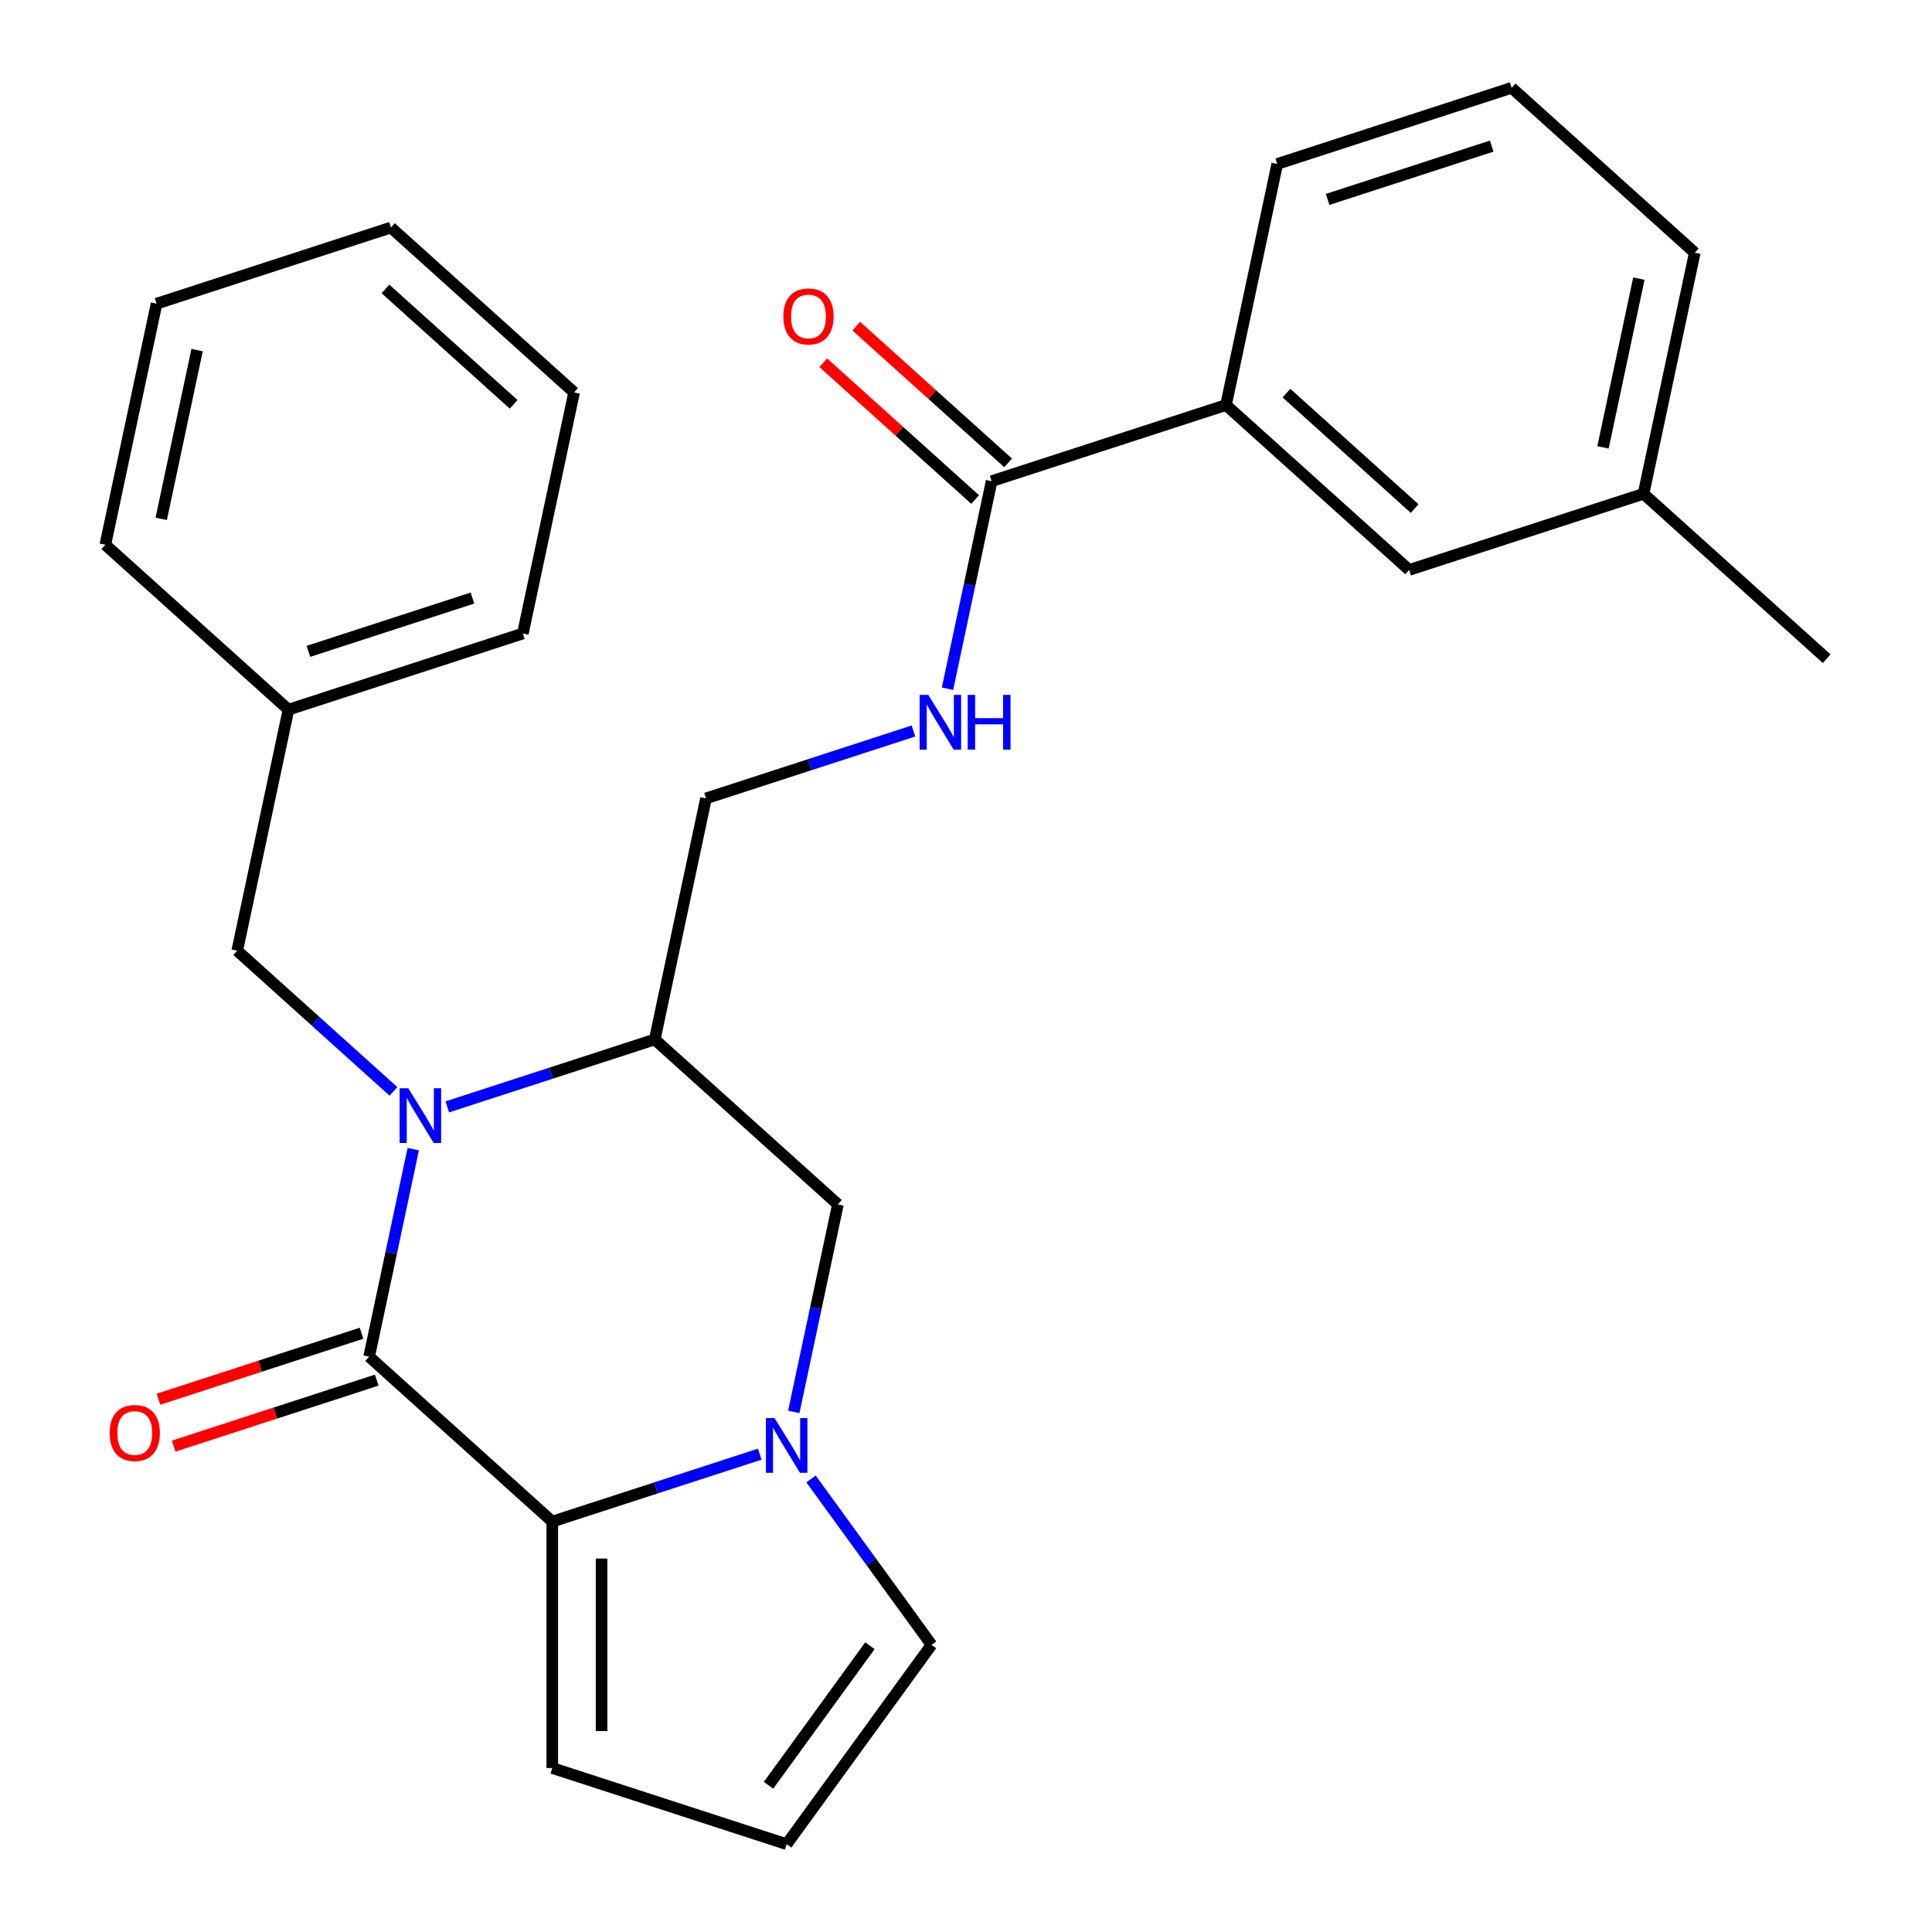 <?xml version='1.0' encoding='iso-8859-1'?>
<svg version='1.1' baseProfile='full'
              xmlns='http://www.w3.org/2000/svg'
                      xmlns:rdkit='http://www.rdkit.org/xml'
                      xmlns:xlink='http://www.w3.org/1999/xlink'
                  xml:space='preserve'
width='1000px' height='1000px' viewBox='0 0 1000 1000'>
<!-- END OF HEADER -->
<rect style='opacity:1.0;fill:#FFFFFF;stroke:none' width='1000' height='1000' x='0' y='0'> </rect>
<path class='bond-0' d='M 213.898,594.791 L 202.482,648.503' style='fill:none;fill-rule:evenodd;stroke:#0000FF;stroke-width:6px;stroke-linecap:butt;stroke-linejoin:miter;stroke-opacity:1' />
<path class='bond-0' d='M 202.482,648.503 L 191.065,702.214' style='fill:none;fill-rule:evenodd;stroke:#000000;stroke-width:6px;stroke-linecap:butt;stroke-linejoin:miter;stroke-opacity:1' />
<path class='bond-1' d='M 231.515,572.916 L 285.209,555.47' style='fill:none;fill-rule:evenodd;stroke:#0000FF;stroke-width:6px;stroke-linecap:butt;stroke-linejoin:miter;stroke-opacity:1' />
<path class='bond-1' d='M 285.209,555.47 L 338.902,538.024' style='fill:none;fill-rule:evenodd;stroke:#000000;stroke-width:6px;stroke-linecap:butt;stroke-linejoin:miter;stroke-opacity:1' />
<path class='bond-2' d='M 203.657,564.901 L 163.224,528.494' style='fill:none;fill-rule:evenodd;stroke:#0000FF;stroke-width:6px;stroke-linecap:butt;stroke-linejoin:miter;stroke-opacity:1' />
<path class='bond-2' d='M 163.224,528.494 L 122.791,492.088' style='fill:none;fill-rule:evenodd;stroke:#000000;stroke-width:6px;stroke-linecap:butt;stroke-linejoin:miter;stroke-opacity:1' />
<path class='bond-3' d='M 191.065,702.214 L 285.86,787.568' style='fill:none;fill-rule:evenodd;stroke:#000000;stroke-width:6px;stroke-linecap:butt;stroke-linejoin:miter;stroke-opacity:1' />
<path class='bond-4' d='M 187.123,690.083 L 134.56,707.162' style='fill:none;fill-rule:evenodd;stroke:#000000;stroke-width:6px;stroke-linecap:butt;stroke-linejoin:miter;stroke-opacity:1' />
<path class='bond-4' d='M 134.56,707.162 L 81.996,724.24' style='fill:none;fill-rule:evenodd;stroke:#FF0000;stroke-width:6px;stroke-linecap:butt;stroke-linejoin:miter;stroke-opacity:1' />
<path class='bond-4' d='M 195.007,714.346 L 142.443,731.425' style='fill:none;fill-rule:evenodd;stroke:#000000;stroke-width:6px;stroke-linecap:butt;stroke-linejoin:miter;stroke-opacity:1' />
<path class='bond-4' d='M 142.443,731.425 L 89.88,748.504' style='fill:none;fill-rule:evenodd;stroke:#FF0000;stroke-width:6px;stroke-linecap:butt;stroke-linejoin:miter;stroke-opacity:1' />
<path class='bond-5' d='M 285.86,787.568 L 285.86,915.127' style='fill:none;fill-rule:evenodd;stroke:#000000;stroke-width:6px;stroke-linecap:butt;stroke-linejoin:miter;stroke-opacity:1' />
<path class='bond-5' d='M 311.372,806.702 L 311.372,895.994' style='fill:none;fill-rule:evenodd;stroke:#000000;stroke-width:6px;stroke-linecap:butt;stroke-linejoin:miter;stroke-opacity:1' />
<path class='bond-6' d='M 285.86,787.568 L 339.554,770.122' style='fill:none;fill-rule:evenodd;stroke:#000000;stroke-width:6px;stroke-linecap:butt;stroke-linejoin:miter;stroke-opacity:1' />
<path class='bond-6' d='M 339.554,770.122 L 393.247,752.676' style='fill:none;fill-rule:evenodd;stroke:#0000FF;stroke-width:6px;stroke-linecap:butt;stroke-linejoin:miter;stroke-opacity:1' />
<path class='bond-7' d='M 410.864,730.801 L 422.281,677.09' style='fill:none;fill-rule:evenodd;stroke:#0000FF;stroke-width:6px;stroke-linecap:butt;stroke-linejoin:miter;stroke-opacity:1' />
<path class='bond-7' d='M 422.281,677.09 L 433.697,623.378' style='fill:none;fill-rule:evenodd;stroke:#000000;stroke-width:6px;stroke-linecap:butt;stroke-linejoin:miter;stroke-opacity:1' />
<path class='bond-8' d='M 419.781,765.499 L 450.967,808.423' style='fill:none;fill-rule:evenodd;stroke:#0000FF;stroke-width:6px;stroke-linecap:butt;stroke-linejoin:miter;stroke-opacity:1' />
<path class='bond-8' d='M 450.967,808.423 L 482.154,851.348' style='fill:none;fill-rule:evenodd;stroke:#000000;stroke-width:6px;stroke-linecap:butt;stroke-linejoin:miter;stroke-opacity:1' />
<path class='bond-9' d='M 338.902,538.024 L 433.697,623.378' style='fill:none;fill-rule:evenodd;stroke:#000000;stroke-width:6px;stroke-linecap:butt;stroke-linejoin:miter;stroke-opacity:1' />
<path class='bond-10' d='M 338.902,538.024 L 365.423,413.252' style='fill:none;fill-rule:evenodd;stroke:#000000;stroke-width:6px;stroke-linecap:butt;stroke-linejoin:miter;stroke-opacity:1' />
<path class='bond-11' d='M 513.261,249.062 L 501.844,302.774' style='fill:none;fill-rule:evenodd;stroke:#000000;stroke-width:6px;stroke-linecap:butt;stroke-linejoin:miter;stroke-opacity:1' />
<path class='bond-11' d='M 501.844,302.774 L 490.427,356.485' style='fill:none;fill-rule:evenodd;stroke:#0000FF;stroke-width:6px;stroke-linecap:butt;stroke-linejoin:miter;stroke-opacity:1' />
<path class='bond-12' d='M 513.261,249.062 L 634.577,209.644' style='fill:none;fill-rule:evenodd;stroke:#000000;stroke-width:6px;stroke-linecap:butt;stroke-linejoin:miter;stroke-opacity:1' />
<path class='bond-13' d='M 521.796,239.583 L 482.493,204.194' style='fill:none;fill-rule:evenodd;stroke:#000000;stroke-width:6px;stroke-linecap:butt;stroke-linejoin:miter;stroke-opacity:1' />
<path class='bond-13' d='M 482.493,204.194 L 443.19,168.806' style='fill:none;fill-rule:evenodd;stroke:#FF0000;stroke-width:6px;stroke-linecap:butt;stroke-linejoin:miter;stroke-opacity:1' />
<path class='bond-13' d='M 504.725,258.542 L 465.422,223.153' style='fill:none;fill-rule:evenodd;stroke:#000000;stroke-width:6px;stroke-linecap:butt;stroke-linejoin:miter;stroke-opacity:1' />
<path class='bond-13' d='M 465.422,223.153 L 426.119,187.765' style='fill:none;fill-rule:evenodd;stroke:#FF0000;stroke-width:6px;stroke-linecap:butt;stroke-linejoin:miter;stroke-opacity:1' />
<path class='bond-14' d='M 472.81,378.36 L 419.117,395.806' style='fill:none;fill-rule:evenodd;stroke:#0000FF;stroke-width:6px;stroke-linecap:butt;stroke-linejoin:miter;stroke-opacity:1' />
<path class='bond-14' d='M 419.117,395.806 L 365.423,413.252' style='fill:none;fill-rule:evenodd;stroke:#000000;stroke-width:6px;stroke-linecap:butt;stroke-linejoin:miter;stroke-opacity:1' />
<path class='bond-15' d='M 122.791,492.088 L 149.312,367.317' style='fill:none;fill-rule:evenodd;stroke:#000000;stroke-width:6px;stroke-linecap:butt;stroke-linejoin:miter;stroke-opacity:1' />
<path class='bond-16' d='M 482.154,851.348 L 407.176,954.545' style='fill:none;fill-rule:evenodd;stroke:#000000;stroke-width:6px;stroke-linecap:butt;stroke-linejoin:miter;stroke-opacity:1' />
<path class='bond-16' d='M 450.268,851.832 L 397.783,924.07' style='fill:none;fill-rule:evenodd;stroke:#000000;stroke-width:6px;stroke-linecap:butt;stroke-linejoin:miter;stroke-opacity:1' />
<path class='bond-17' d='M 634.577,209.644 L 729.372,294.998' style='fill:none;fill-rule:evenodd;stroke:#000000;stroke-width:6px;stroke-linecap:butt;stroke-linejoin:miter;stroke-opacity:1' />
<path class='bond-17' d='M 665.867,203.489 L 732.223,263.236' style='fill:none;fill-rule:evenodd;stroke:#000000;stroke-width:6px;stroke-linecap:butt;stroke-linejoin:miter;stroke-opacity:1' />
<path class='bond-18' d='M 634.577,209.644 L 661.098,84.873' style='fill:none;fill-rule:evenodd;stroke:#000000;stroke-width:6px;stroke-linecap:butt;stroke-linejoin:miter;stroke-opacity:1' />
<path class='bond-19' d='M 285.86,915.127 L 407.176,954.545' style='fill:none;fill-rule:evenodd;stroke:#000000;stroke-width:6px;stroke-linecap:butt;stroke-linejoin:miter;stroke-opacity:1' />
<path class='bond-20' d='M 729.372,294.998 L 850.688,255.58' style='fill:none;fill-rule:evenodd;stroke:#000000;stroke-width:6px;stroke-linecap:butt;stroke-linejoin:miter;stroke-opacity:1' />
<path class='bond-21' d='M 149.312,367.317 L 270.628,327.898' style='fill:none;fill-rule:evenodd;stroke:#000000;stroke-width:6px;stroke-linecap:butt;stroke-linejoin:miter;stroke-opacity:1' />
<path class='bond-21' d='M 159.626,337.141 L 244.547,309.548' style='fill:none;fill-rule:evenodd;stroke:#000000;stroke-width:6px;stroke-linecap:butt;stroke-linejoin:miter;stroke-opacity:1' />
<path class='bond-22' d='M 149.312,367.317 L 54.517,281.963' style='fill:none;fill-rule:evenodd;stroke:#000000;stroke-width:6px;stroke-linecap:butt;stroke-linejoin:miter;stroke-opacity:1' />
<path class='bond-23' d='M 850.688,255.58 L 945.483,340.934' style='fill:none;fill-rule:evenodd;stroke:#000000;stroke-width:6px;stroke-linecap:butt;stroke-linejoin:miter;stroke-opacity:1' />
<path class='bond-24' d='M 850.688,255.58 L 877.209,130.808' style='fill:none;fill-rule:evenodd;stroke:#000000;stroke-width:6px;stroke-linecap:butt;stroke-linejoin:miter;stroke-opacity:1' />
<path class='bond-24' d='M 829.712,231.56 L 848.277,144.22' style='fill:none;fill-rule:evenodd;stroke:#000000;stroke-width:6px;stroke-linecap:butt;stroke-linejoin:miter;stroke-opacity:1' />
<path class='bond-25' d='M 661.098,84.873 L 782.414,45.455' style='fill:none;fill-rule:evenodd;stroke:#000000;stroke-width:6px;stroke-linecap:butt;stroke-linejoin:miter;stroke-opacity:1' />
<path class='bond-25' d='M 687.179,103.223 L 772.1,75.63' style='fill:none;fill-rule:evenodd;stroke:#000000;stroke-width:6px;stroke-linecap:butt;stroke-linejoin:miter;stroke-opacity:1' />
<path class='bond-26' d='M 782.414,45.455 L 877.209,130.808' style='fill:none;fill-rule:evenodd;stroke:#000000;stroke-width:6px;stroke-linecap:butt;stroke-linejoin:miter;stroke-opacity:1' />
<path class='bond-27' d='M 270.628,327.898 L 297.149,203.127' style='fill:none;fill-rule:evenodd;stroke:#000000;stroke-width:6px;stroke-linecap:butt;stroke-linejoin:miter;stroke-opacity:1' />
<path class='bond-28' d='M 54.517,281.963 L 81.038,157.191' style='fill:none;fill-rule:evenodd;stroke:#000000;stroke-width:6px;stroke-linecap:butt;stroke-linejoin:miter;stroke-opacity:1' />
<path class='bond-28' d='M 83.45,268.551 L 102.014,181.211' style='fill:none;fill-rule:evenodd;stroke:#000000;stroke-width:6px;stroke-linecap:butt;stroke-linejoin:miter;stroke-opacity:1' />
<path class='bond-29' d='M 81.038,157.191 L 202.354,117.773' style='fill:none;fill-rule:evenodd;stroke:#000000;stroke-width:6px;stroke-linecap:butt;stroke-linejoin:miter;stroke-opacity:1' />
<path class='bond-30' d='M 297.149,203.127 L 202.354,117.773' style='fill:none;fill-rule:evenodd;stroke:#000000;stroke-width:6px;stroke-linecap:butt;stroke-linejoin:miter;stroke-opacity:1' />
<path class='bond-30' d='M 265.859,209.283 L 199.503,149.535' style='fill:none;fill-rule:evenodd;stroke:#000000;stroke-width:6px;stroke-linecap:butt;stroke-linejoin:miter;stroke-opacity:1' />
<path  class='atom-0' d='M 211.326 563.282
L 220.606 578.282
Q 221.526 579.762, 223.006 582.442
Q 224.486 585.122, 224.566 585.282
L 224.566 563.282
L 228.326 563.282
L 228.326 591.602
L 224.446 591.602
L 214.486 575.202
Q 213.326 573.282, 212.086 571.082
Q 210.886 568.882, 210.526 568.202
L 210.526 591.602
L 206.846 591.602
L 206.846 563.282
L 211.326 563.282
' fill='#0000FF'/>
<path  class='atom-3' d='M 400.916 733.99
L 410.196 748.99
Q 411.116 750.47, 412.596 753.15
Q 414.076 755.83, 414.156 755.99
L 414.156 733.99
L 417.916 733.99
L 417.916 762.31
L 414.036 762.31
L 404.076 745.91
Q 402.916 743.99, 401.676 741.79
Q 400.476 739.59, 400.116 738.91
L 400.116 762.31
L 396.436 762.31
L 396.436 733.99
L 400.916 733.99
' fill='#0000FF'/>
<path  class='atom-7' d='M 480.479 359.674
L 489.759 374.674
Q 490.679 376.154, 492.159 378.834
Q 493.639 381.514, 493.719 381.674
L 493.719 359.674
L 497.479 359.674
L 497.479 387.994
L 493.599 387.994
L 483.639 371.594
Q 482.479 369.674, 481.239 367.474
Q 480.039 365.274, 479.679 364.594
L 479.679 387.994
L 475.999 387.994
L 475.999 359.674
L 480.479 359.674
' fill='#0000FF'/>
<path  class='atom-7' d='M 500.879 359.674
L 504.719 359.674
L 504.719 371.714
L 519.199 371.714
L 519.199 359.674
L 523.039 359.674
L 523.039 387.994
L 519.199 387.994
L 519.199 374.914
L 504.719 374.914
L 504.719 387.994
L 500.879 387.994
L 500.879 359.674
' fill='#0000FF'/>
<path  class='atom-12' d='M 56.749 741.712
Q 56.749 734.912, 60.109 731.112
Q 63.469 727.312, 69.749 727.312
Q 76.029 727.312, 79.389 731.112
Q 82.749 734.912, 82.749 741.712
Q 82.749 748.592, 79.349 752.512
Q 75.949 756.392, 69.749 756.392
Q 63.509 756.392, 60.109 752.512
Q 56.749 748.632, 56.749 741.712
M 69.749 753.192
Q 74.069 753.192, 76.389 750.312
Q 78.749 747.392, 78.749 741.712
Q 78.749 736.152, 76.389 733.352
Q 74.069 730.512, 69.749 730.512
Q 65.429 730.512, 63.069 733.312
Q 60.749 736.112, 60.749 741.712
Q 60.749 747.432, 63.069 750.312
Q 65.429 753.192, 69.749 753.192
' fill='#FF0000'/>
<path  class='atom-15' d='M 405.465 163.789
Q 405.465 156.989, 408.825 153.189
Q 412.185 149.389, 418.465 149.389
Q 424.745 149.389, 428.105 153.189
Q 431.465 156.989, 431.465 163.789
Q 431.465 170.669, 428.065 174.589
Q 424.665 178.469, 418.465 178.469
Q 412.225 178.469, 408.825 174.589
Q 405.465 170.709, 405.465 163.789
M 418.465 175.269
Q 422.785 175.269, 425.105 172.389
Q 427.465 169.469, 427.465 163.789
Q 427.465 158.229, 425.105 155.429
Q 422.785 152.589, 418.465 152.589
Q 414.145 152.589, 411.785 155.389
Q 409.465 158.189, 409.465 163.789
Q 409.465 169.509, 411.785 172.389
Q 414.145 175.269, 418.465 175.269
' fill='#FF0000'/>
</svg>
